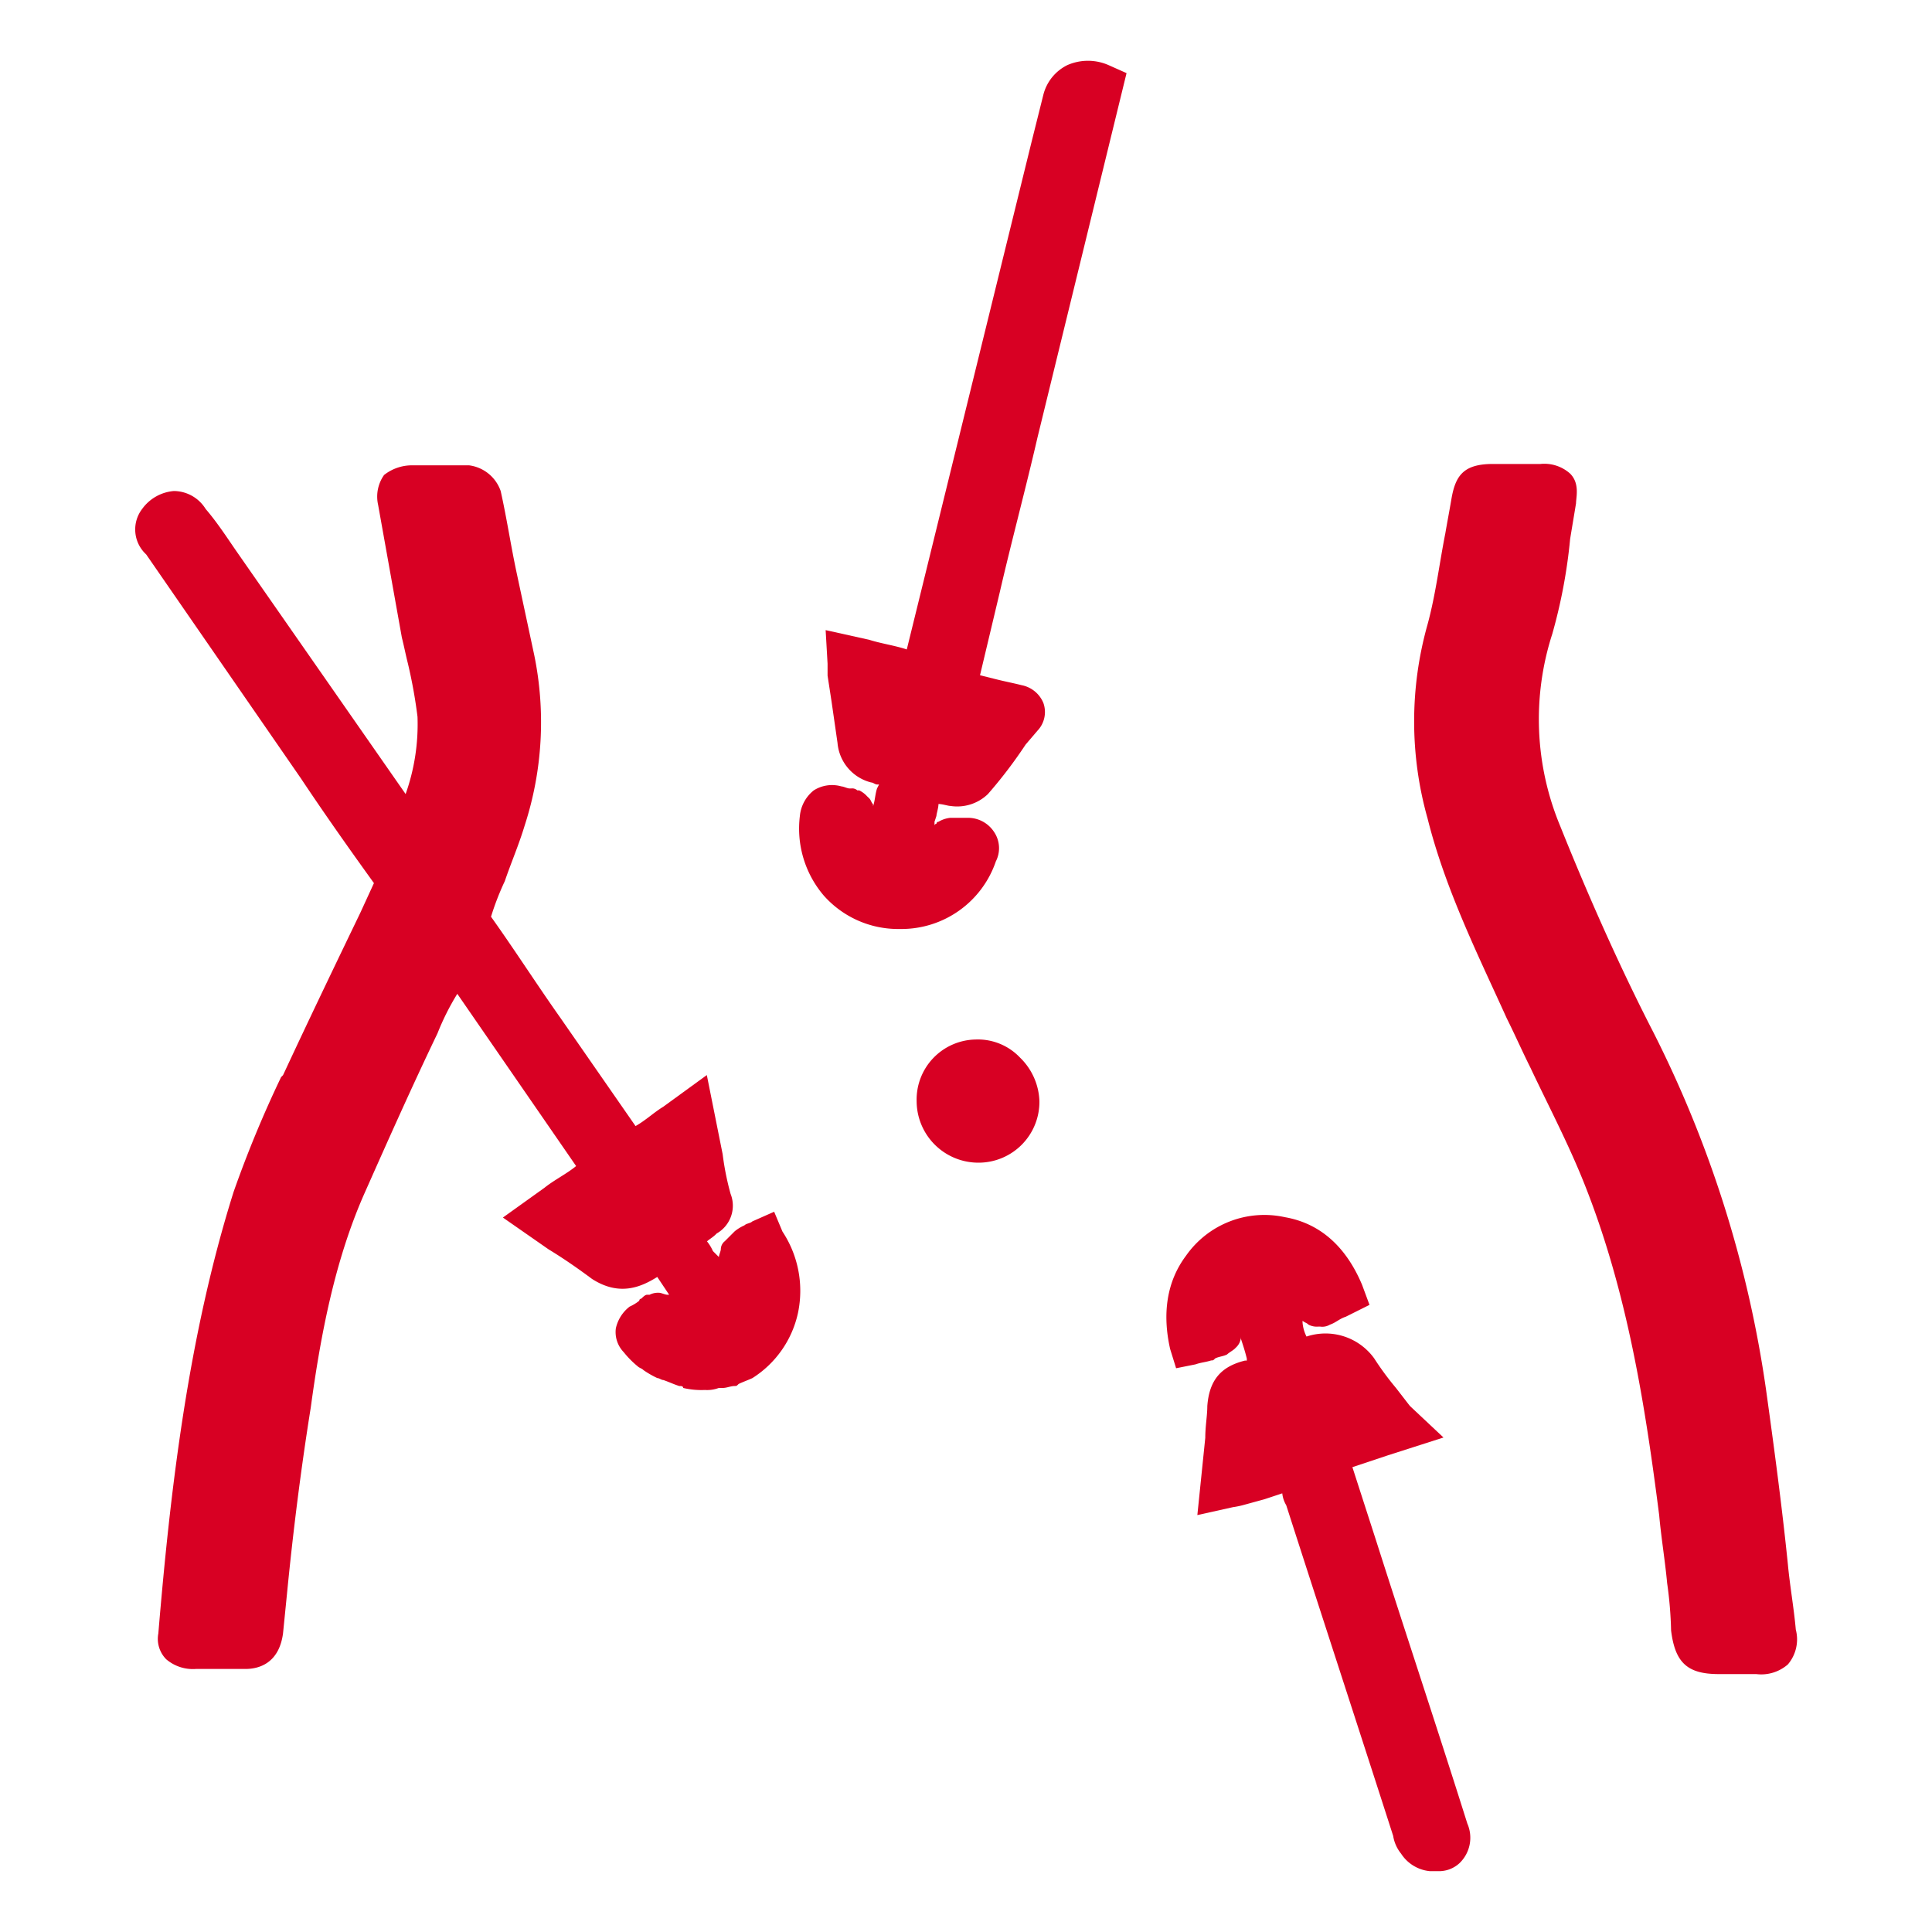 <svg id="Layer_1" data-name="Layer 1" xmlns="http://www.w3.org/2000/svg" viewBox="0 0 200 200"><defs><style>.cls-1{fill:#d80023;}</style></defs><path class="cls-1" d="M185.9,168.69c-.2-2.25-.61-4.51-.82-6.76-.61-6-1.43-12.1-2.25-18a119.16,119.16,0,0,0-11.69-37.1c-3.69-7.17-7-14.76-9.63-21.32a28.77,28.77,0,0,1-.82-19.88,55,55,0,0,0,1.85-9.84c.2-1.23.41-2.46.61-3.69,0-.61.41-2.05-.61-3.07a4,4,0,0,0-3.08-1h-4.92c-3.07,0-3.89,1.23-4.3,3.69-.21,1.23-.41,2.26-.62,3.49-.61,3.07-1,6.35-1.84,9.43a37,37,0,0,0,0,20.08c1.84,7.38,5.33,14.35,8.2,20.7.82,1.64,1.64,3.49,2.46,5.13,1.84,3.89,3.89,7.79,5.53,11.89,4.51,11.27,6.35,23.16,7.79,34.43.2,2.26.61,4.72.82,7a40.8,40.8,0,0,1,.41,4.92c.41,3.28,1.64,4.51,4.92,4.51h3.89a4.19,4.19,0,0,0,3.28-1A4,4,0,0,0,185.9,168.69Z"/><path class="cls-1" d="M103.5,61.29c1.23-5.33,2.67-10.66,3.9-16l9.22-37.72-1.84-.82a5.3,5.3,0,0,0-4.31,0A4.71,4.71,0,0,0,108,9.84l-1.23,4.92L93.87,67.23c-1.23-.41-2.67-.61-3.89-1l-4.51-1,.2,3.48v1.23l.41,2.67.62,4.3A4.62,4.62,0,0,0,90.18,81c.2,0,.41.21.61.21H91l-.21.41c-.2.61-.2,1.23-.41,1.84v-.2c-.2-.21-.2-.41-.4-.62l-.21-.2a2.76,2.76,0,0,0-.82-.62h-.2a.78.78,0,0,0-.62-.2h-.2c-.21,0-.62-.21-.82-.21a3.52,3.52,0,0,0-2.87.41,3.85,3.85,0,0,0-1.44,2.67,10.68,10.68,0,0,0,2.46,8.2,10.29,10.29,0,0,0,7.79,3.48h.2a10.33,10.33,0,0,0,9.84-7,3,3,0,0,0-.2-3.07,3.22,3.22,0,0,0-2.67-1.44H98.38a3,3,0,0,0-1.23.41.21.21,0,0,0-.21.21.2.2,0,0,0-.2.2v-.41l.2-.61c0-.21.21-.82.21-1.23.41,0,1,.2,1.23.2a4.58,4.58,0,0,0,3.89-1.23,48,48,0,0,0,3.9-5.12l1.23-1.44a2.8,2.8,0,0,0,.61-2.87,3.07,3.07,0,0,0-2.25-1.84c-.82-.21-1.85-.41-2.67-.62l-1.64-.41h0Z"/><path class="cls-1" d="M142.45,159.47,140,151.88h0l3.69-1.23,5.74-1.84-3.28-3.08-.21-.2-1.43-1.85a30.09,30.09,0,0,1-2.26-3.07,6.22,6.22,0,0,0-7-2.25,3.92,3.92,0,0,1-.41-1.44v-.2c.21.2.41.2.62.41h0a1.87,1.87,0,0,0,1,.2h.21a1.55,1.55,0,0,0,1-.2c.62-.21,1-.62,1.64-.82l2.46-1.23L141,133c-1.64-3.9-4.3-6.36-8-7A9.9,9.9,0,0,0,122.77,130c-2,2.67-2.46,6-1.64,9.64l.62,2,2-.4c.61-.21,1-.21,1.64-.41.2,0,.2,0,.41-.21.41-.2.82-.2,1.23-.41h0c.2-.2.61-.41.81-.61l.21-.21a1.57,1.57,0,0,0,.41-1h0v.2c.2.62.41,1.23.61,2.05v.21h-.2c-2.46.61-3.69,2-3.89,4.71,0,1-.21,2.05-.21,3.28l-.82,8,3.69-.82a8.72,8.72,0,0,0,1-.2l2.26-.62,1.84-.61a3,3,0,0,0,.41,1.23c3.69,11.48,7.38,22.75,11.07,34.23a3.89,3.89,0,0,0,.82,1.84A4,4,0,0,0,148,193.7h.82a3.12,3.12,0,0,0,2.26-.82,3.65,3.65,0,0,0,.82-4.1C148.8,178.94,145.52,169.1,142.45,159.47Z"/><path class="cls-1" d="M80.14,125.44l-2.26,1c-.2.2-.61.2-.82.41a4.33,4.33,0,0,0-1,.61l-.21.21-.61.61-.21.21a1.07,1.07,0,0,0-.41.82h0c0,.2-.2.61-.2.82h0l-.21-.21-.41-.41a4.33,4.33,0,0,0-.61-1c.2-.21.61-.41,1-.82a3.31,3.31,0,0,0,1.44-4.1,28.61,28.61,0,0,1-.82-4.1l-1.64-8.2-4.51,3.28c-1,.61-1.85,1.43-2.87,2L58,105.35c-2.46-3.48-4.71-7-7.17-10.45a28,28,0,0,1,1.43-3.69c.62-1.84,1.43-3.69,2.05-5.74a34.61,34.61,0,0,0,1-17.63l-1.84-8.6c-.61-2.87-1-5.54-1.64-8.41a4,4,0,0,0-3.28-2.66H42.63a4.67,4.67,0,0,0-2.87,1,3.87,3.87,0,0,0-.62,3.08L41.6,66c.21.82.41,1.84.62,2.66a51.25,51.25,0,0,1,1,5.54,21.59,21.59,0,0,1-1.23,8l-17.42-25c-1-1.44-2.05-3.08-3.28-4.51A3.9,3.9,0,0,0,18,50.83h0a4.5,4.5,0,0,0-3.28,1.85,3.5,3.5,0,0,0,.41,4.71l16,23.16c2.46,3.69,4.92,7.18,7.58,10.87L37.3,94.49c-2.67,5.54-5.33,11.07-8,16.81l-.2.2a118.89,118.89,0,0,0-4.92,11.89c-4.72,15-6.56,31-7.79,45.71a3,3,0,0,0,.82,2.67,4.25,4.25,0,0,0,3.07,1h5.13c1.43,0,3.48-.61,3.89-3.69l.41-4.1c.62-6.35,1.44-12.91,2.46-19.27,1-7.37,2.46-15.16,5.54-22.13,2.46-5.54,4.92-11.07,7.58-16.61a26,26,0,0,1,2.05-4.09l12.3,17.83c-1,.82-2.26,1.43-3.28,2.25l-4.3,3.08,4.71,3.28c1.64,1,3.07,2,4.51,3.07,2.87,1.85,5.12.82,6.76-.2l1.23,1.84h-.2c-.21,0-.62-.2-.82-.2h0a1.9,1.9,0,0,0-1,.2H67c-.21,0-.41.21-.62.41a.2.2,0,0,0-.2.21,4.65,4.65,0,0,1-1,.61,3.89,3.89,0,0,0-1.43,2.26,3,3,0,0,0,.82,2.46A9.64,9.64,0,0,0,66,141.43c.21.2.41.2.62.41a9.93,9.93,0,0,0,1.43.82c.21,0,.41.2.62.2.61.21,1,.41,1.64.62.2,0,.41,0,.41.2a8.18,8.18,0,0,0,2.25.21h0a3.44,3.44,0,0,0,1.44-.21h.41c.41,0,.82-.2,1.23-.2.2,0,.2,0,.41-.21.41-.2,1-.41,1.43-.61a10.65,10.65,0,0,0,4.72-6.76A11.13,11.13,0,0,0,81,127.49Z"/><path class="cls-1" d="M101,107.61A6.22,6.22,0,0,0,94.89,114a6.39,6.39,0,0,0,6.36,6.36h0A6.3,6.3,0,0,0,107.6,114a6.58,6.58,0,0,0-2-4.51A6,6,0,0,0,101,107.61Z"/></svg>